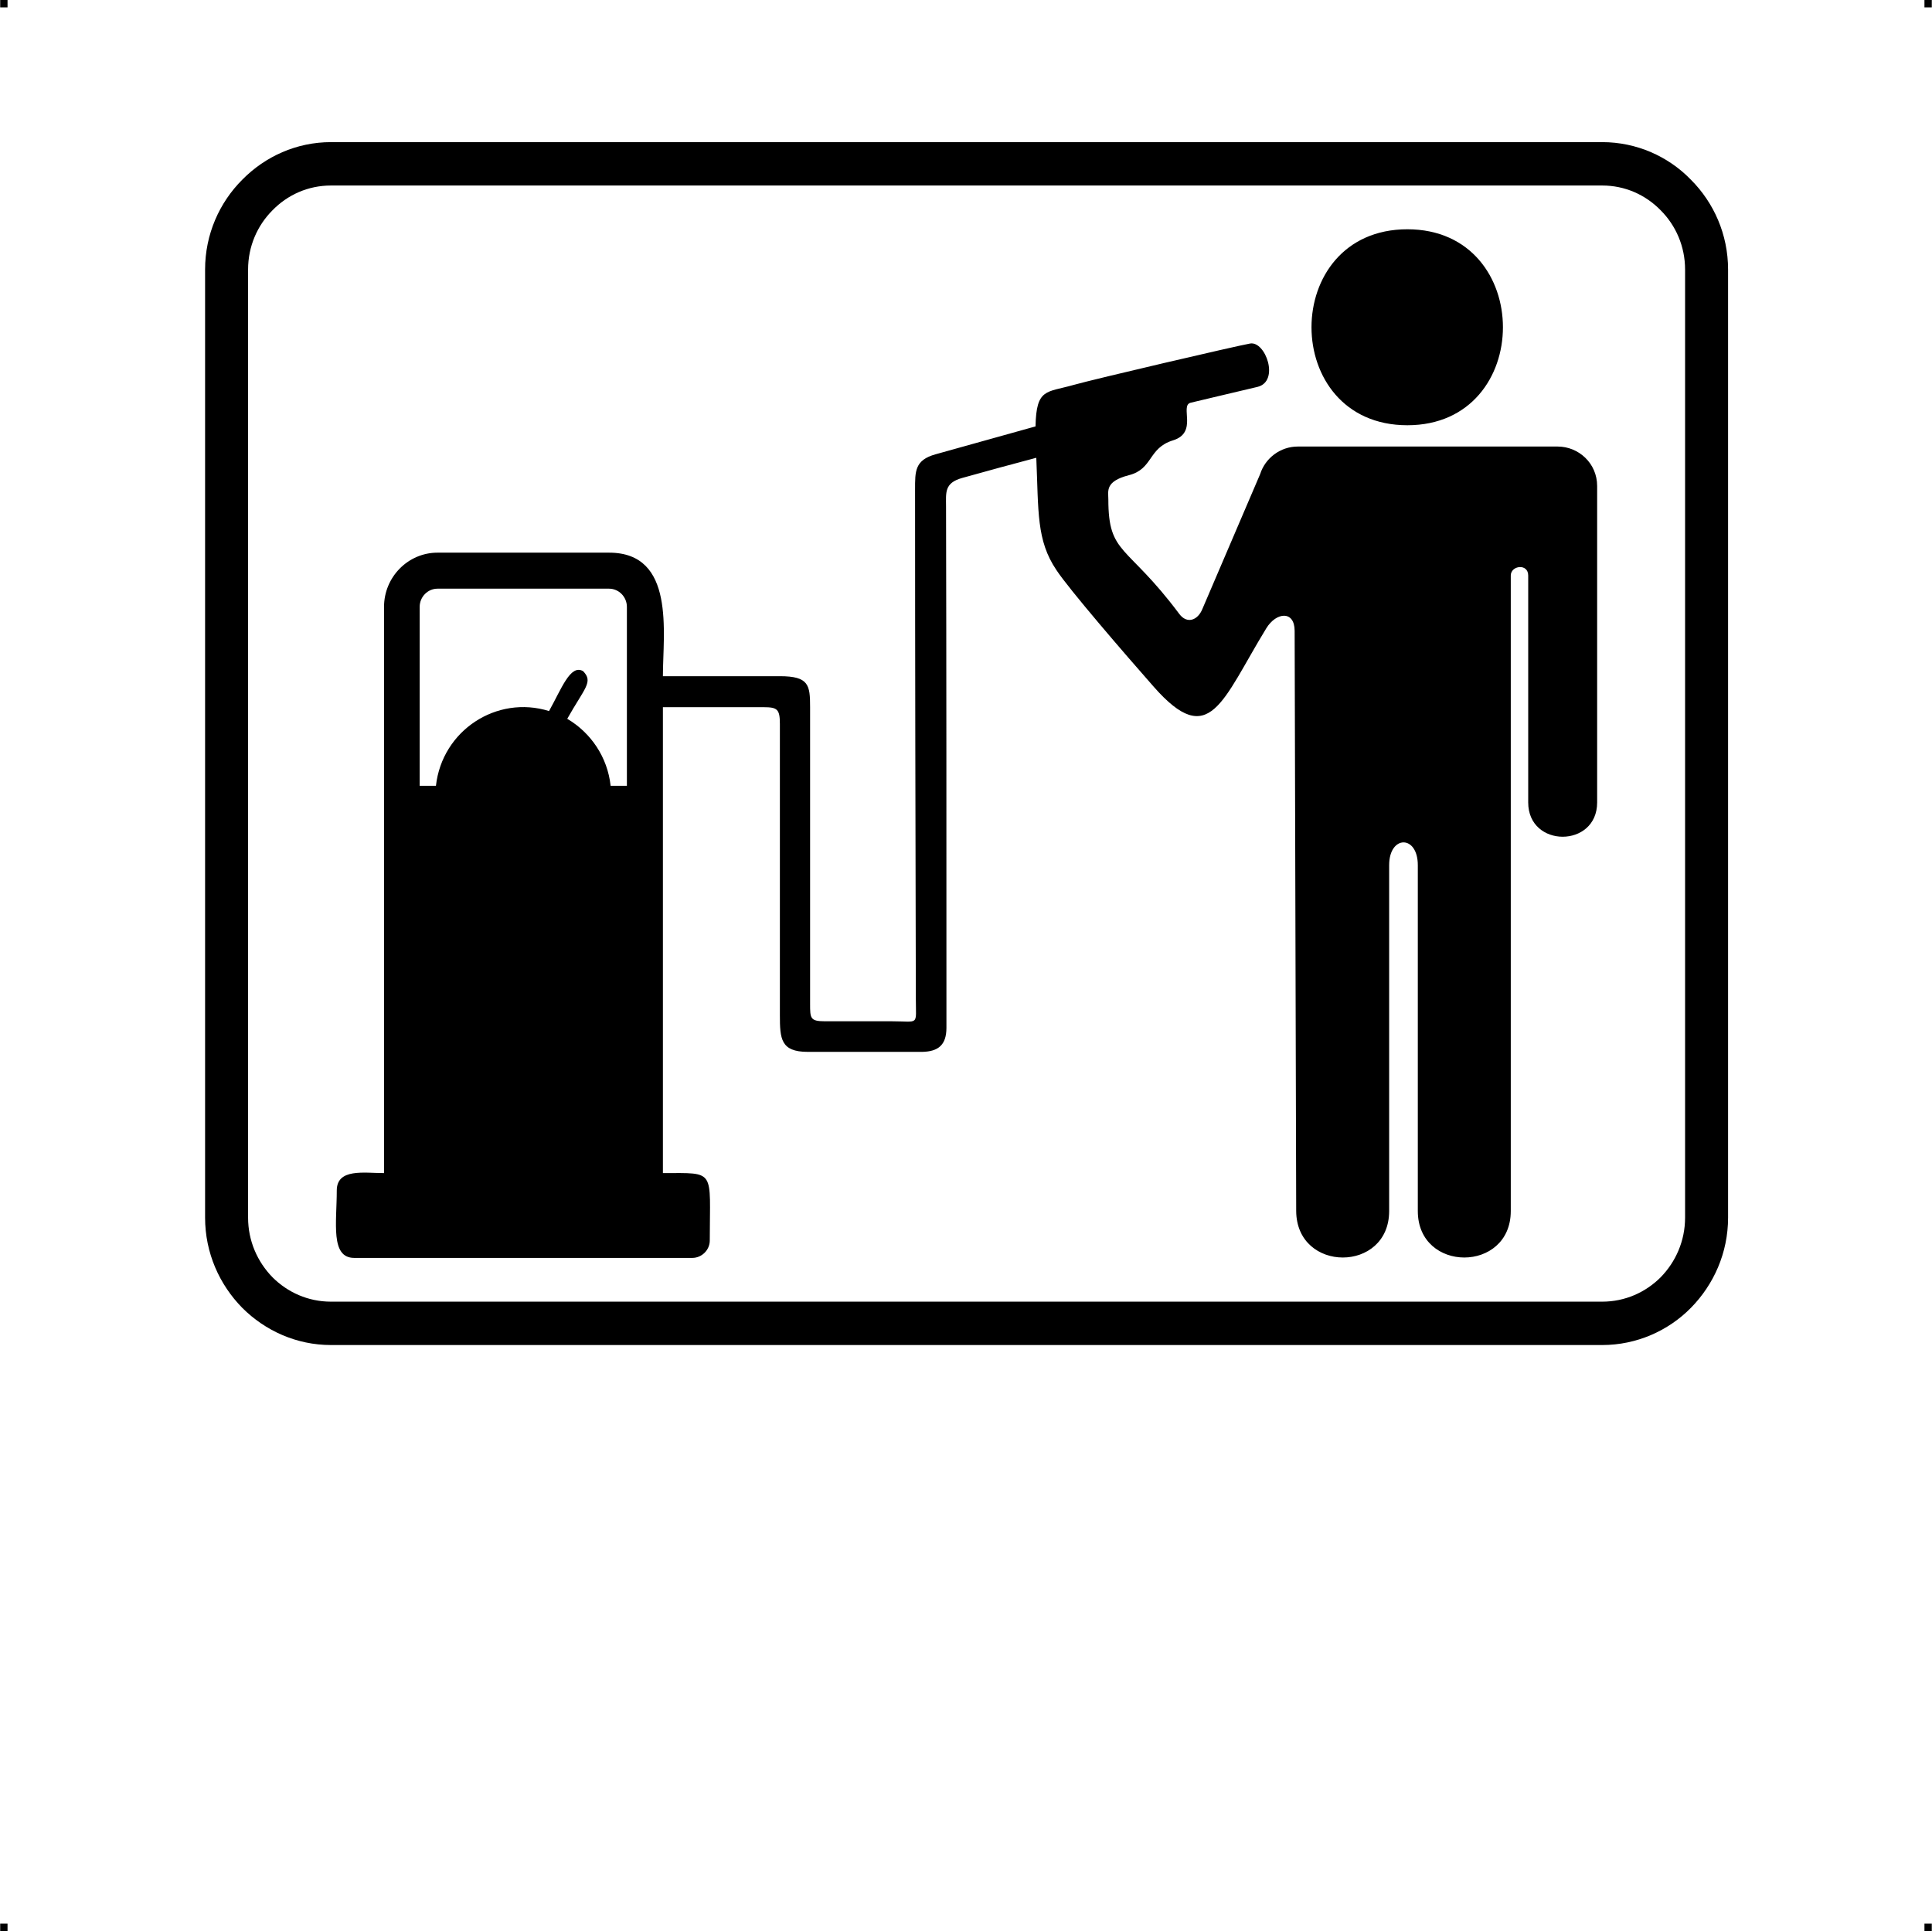 <?xml version="1.0" encoding="UTF-8"?> <!-- Creator: CorelDRAW X7 --> <?xml-stylesheet href="gas-kill-.css" type="text/css"?> <svg xmlns="http://www.w3.org/2000/svg" xmlns:xlink="http://www.w3.org/1999/xlink" xml:space="preserve" width="4.994in" height="4.993in" version="1.1" style="shape-rendering:geometricPrecision; text-rendering:geometricPrecision; image-rendering:optimizeQuality; fill-rule:evenodd; clip-rule:evenodd" viewBox="0 0 4987 4987"> <g id="Layer_x0020_1">  <g id="_823847936"> <rect class="fil0" width="18.947" height="19.054"></rect> <rect class="fil0" x="4968" width="18.947" height="19.054"></rect> <rect class="fil0" y="4967" width="18.947" height="19.054"></rect> <rect class="fil0" x="4968" y="4967" width="18.947" height="19.054"></rect> </g> <path class="fil1" d="M854 367l3282 0c89,0 171,37 229,97 59,59 96,141 96,232l0 2448c0,91 -37,173 -96,233 -58,59 -140,96 -229,96l-3282 0c-89,0 -170,-37 -229,-96 -59,-60 -96,-142 -96,-233l0 -2448c0,-91 37,-173 96,-232 59,-60 140,-97 229,-97zm857 1379c100,0 201,0 302,0 75,0 78,23 78,80 0,255 0,510 0,766 0,37 0,45 38,45 57,0 115,0 172,0 73,0 63,13 63,-59 -1,-438 -2,-876 -2,-1314 0,-47 -1,-76 53,-91 86,-24 172,-48 258,-72 2,-99 28,-87 98,-107 57,-16 417,-100 456,-107 40,-7 77,98 19,112 -58,14 -145,34 -173,41 -28,8 20,77 -45,97 -65,20 -51,74 -114,90 -62,16 -53,41 -53,62 0,145 47,114 183,296 20,27 48,17 60,-13l149 -348c13,-41 52,-71 97,-71 224,0 447,0 671,0 54,0 102,43 102,102l0 817c0,118 -178,118 -178,0 0,-195 0,-554 0,-586 0,-32 -45,-26 -45,0 0,547 0,1094 0,1641 0,160 -240,160 -240,0 0,-298 0,-595 0,-893 0,-79 -74,-78 -74,0 0,297 0,595 0,893 0,160 -239,160 -240,0 -1,-499 -3,-998 -4,-1498 0,-53 -47,-49 -73,-7 -115,188 -146,316 -291,151 -74,-84 -219,-252 -251,-301 -52,-77 -46,-151 -52,-290 -64,17 -127,34 -191,52 -47,13 -42,38 -42,74 1,422 1,845 1,1267 0,27 0,53 0,79 0,45 -22,61 -62,62l-296 0c-70,0 -72,-34 -72,-95 0,-250 0,-501 0,-752 0,-38 -7,-43 -42,-43 -87,0 -174,0 -260,0 0,401 0,802 0,1203 138,0 121,-11 121,174 0,25 -21,45 -45,45 -291,0 -582,0 -873,0 -62,0 -45,-91 -45,-174 0,-58 71,-45 122,-45 0,-487 0,-975 0,-1462 0,-77 62,-140 138,-140 148,0 295,0 443,0 172,0 139,207 139,319zm-206 -13c27,28 4,43 -41,123 61,36 104,99 112,173 14,0 28,0 42,0 0,-154 0,-308 0,-462 0,-26 -21,-47 -46,-47 -148,0 -295,0 -443,0 -25,0 -46,21 -46,47 0,154 0,308 0,462 14,0 28,0 42,0 16,-143 157,-235 292,-193 32,-57 55,-122 88,-103zm2128 -1141c329,0 329,506 0,506 -330,0 -330,-506 0,-506zm503 -113l-3282 0c-59,0 -112,24 -151,64 -39,39 -63,93 -63,153l0 2448c0,60 24,114 63,154 39,39 92,63 151,63l3282 0c59,0 112,-24 151,-63 39,-40 63,-94 63,-154l0 -2448c0,-60 -24,-114 -63,-153 -39,-40 -92,-64 -151,-64z"></path> </g> </svg> 